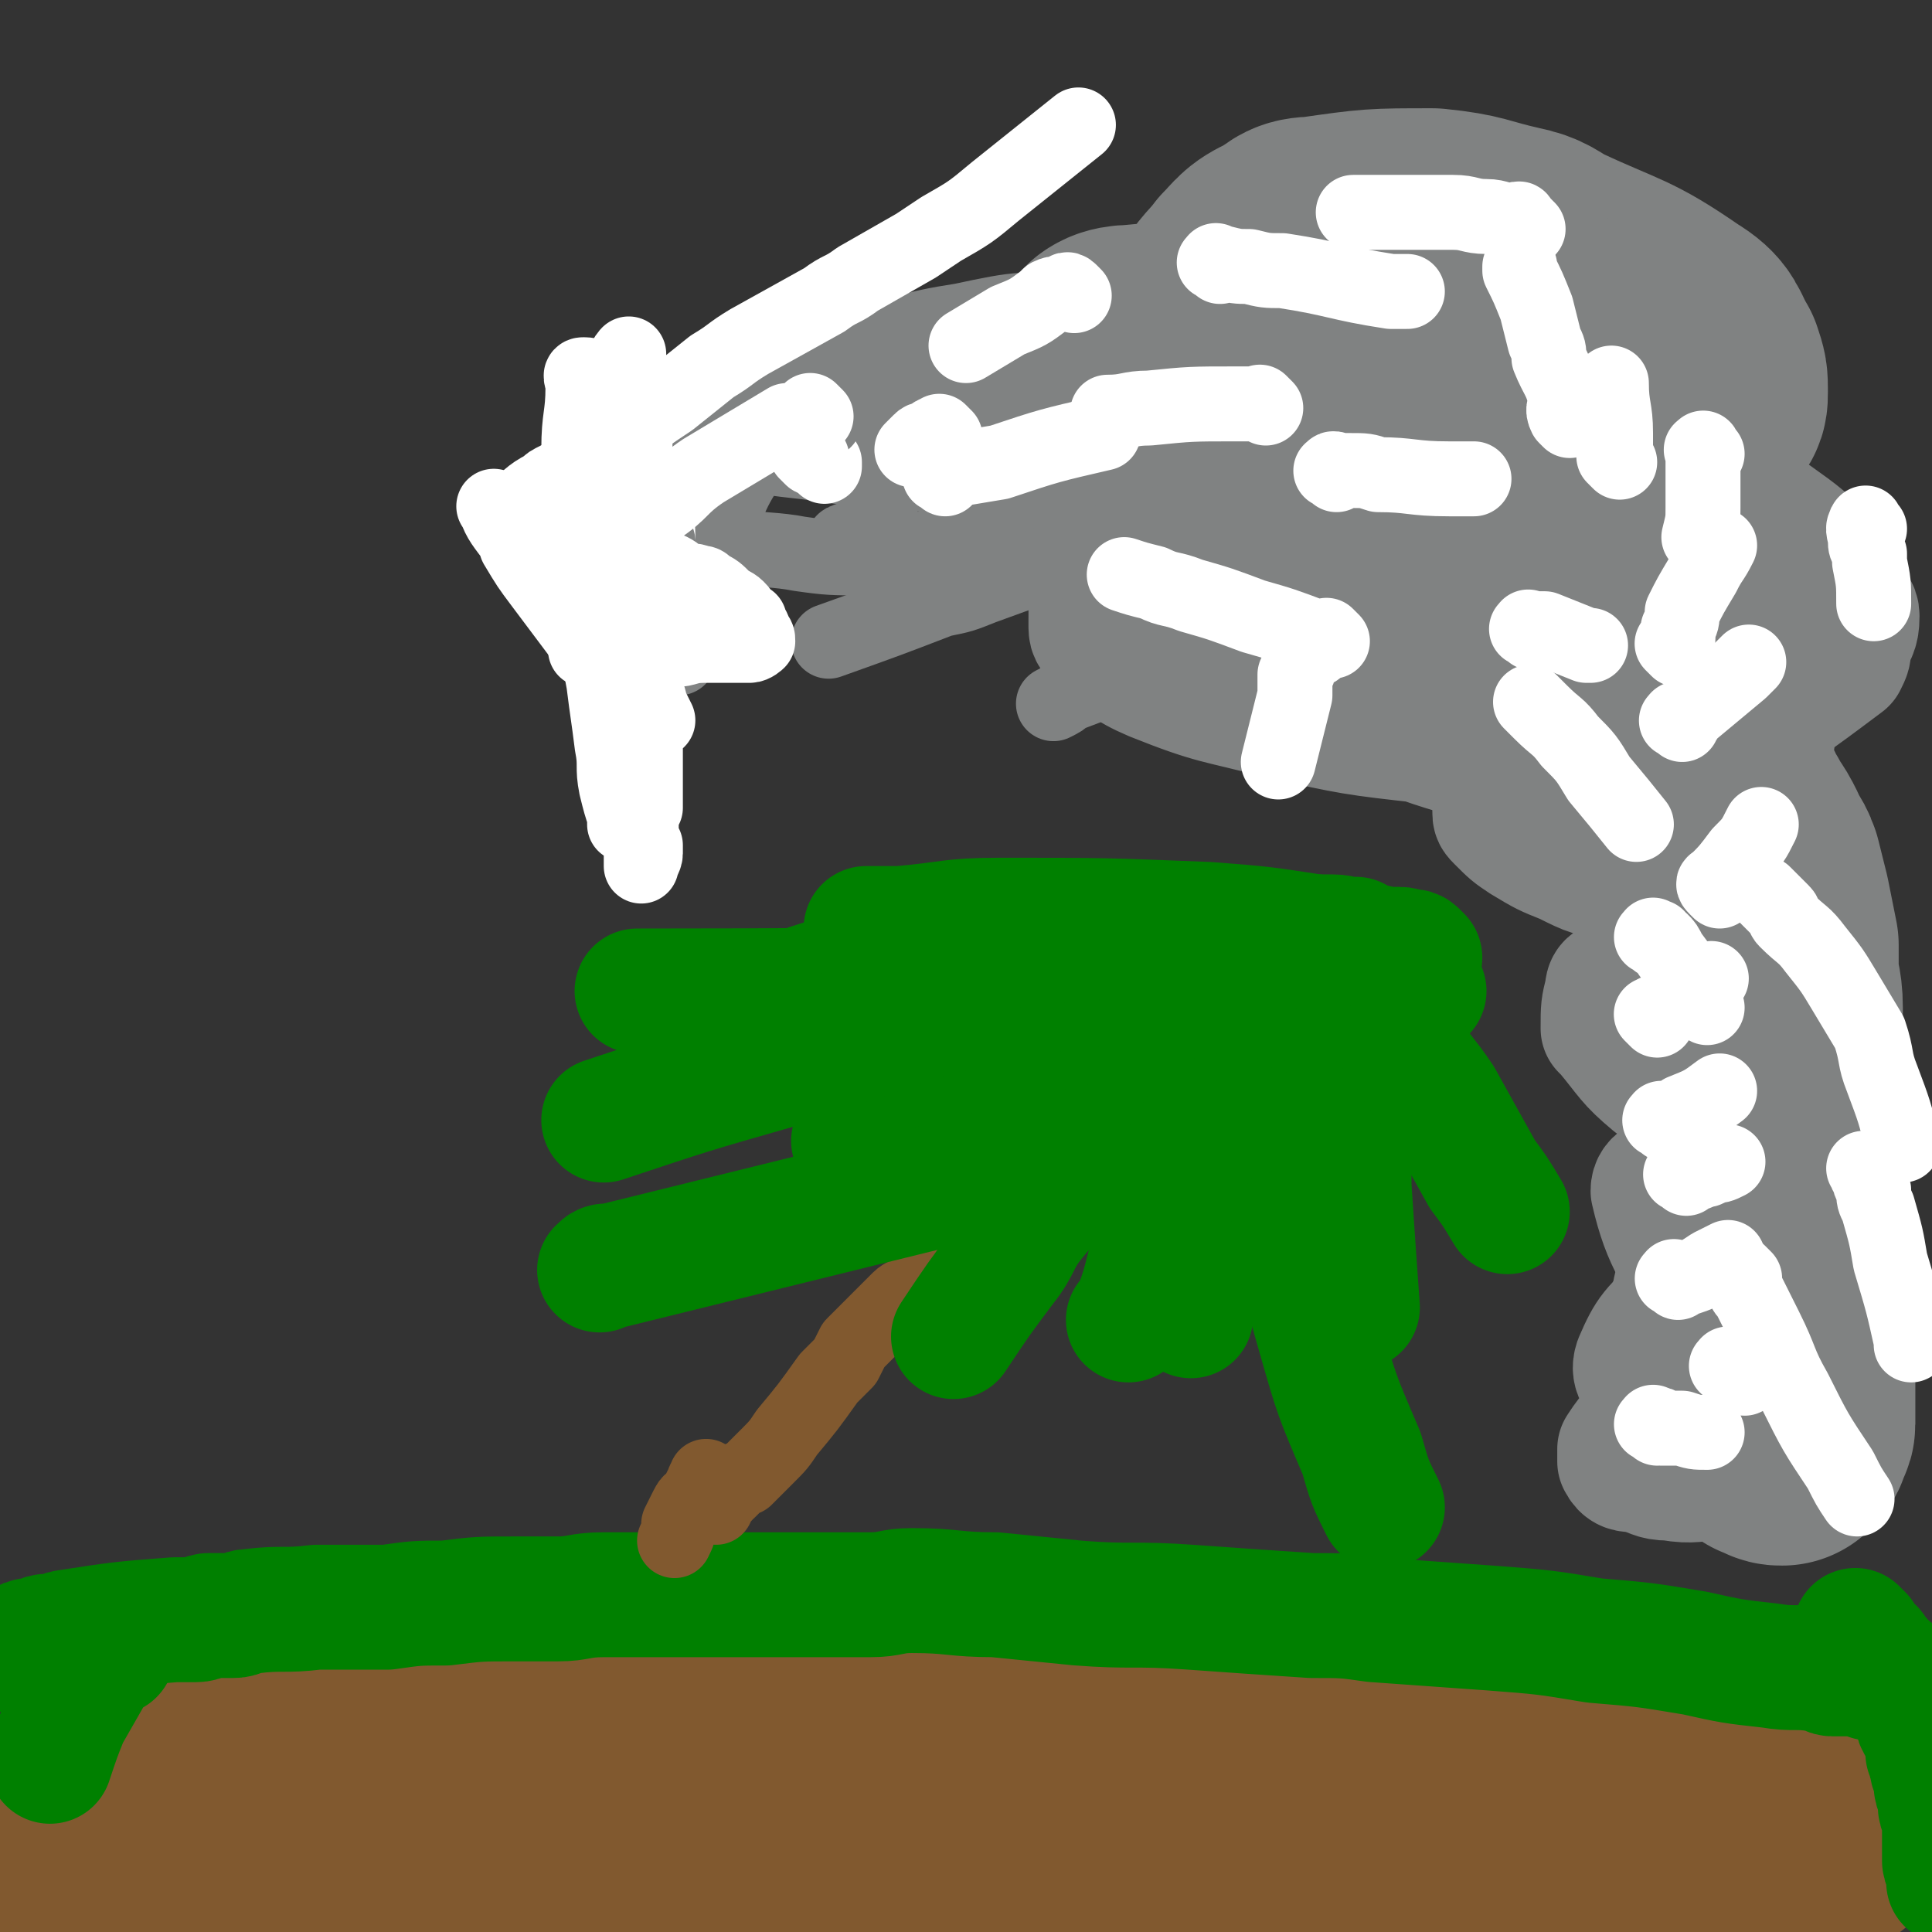 <svg viewBox='0 0 464 464' version='1.1' xmlns='http://www.w3.org/2000/svg' xmlns:xlink='http://www.w3.org/1999/xlink'><rect x="0" y="0" width="464" height="464" fill="#333333" stroke="none"/><g fill='none' stroke='#81592F' stroke-width='60' stroke-linecap='round' stroke-linejoin='round'><path d='M14,448c-1,-1 -1,-1 -1,-1 -1,-1 0,0 0,0 154,-14 154,-14 308,-29 9,0 25,-1 18,-1 -127,5 -145,2 -287,11 -10,1 -9,6 -18,10 -16,7 -17,6 -33,11 -1,1 -1,1 -1,1 -1,0 -1,0 -1,0 -1,0 0,0 0,0 1,0 1,1 1,1 '/><path d='M45,461c-1,-1 -2,-1 -1,-1 15,-2 16,-2 33,-3 5,0 5,0 11,0 36,-2 36,-3 72,-4 39,-2 39,-1 77,-3 35,-1 35,-1 69,-3 13,0 13,0 26,-2 11,-1 11,0 22,-2 9,-1 9,-2 17,-5 4,-1 4,-2 8,-3 6,-2 6,-2 12,-3 5,-1 5,-2 10,-3 2,-1 3,0 5,-1 2,-1 3,-1 4,-1 0,-1 0,-1 -1,-1 0,0 -1,0 -1,0 -1,0 -1,0 -3,0 -2,-1 -2,-1 -5,-1 -13,-2 -13,-3 -27,-4 -28,-2 -28,-3 -57,-4 -32,-1 -32,-3 -63,1 -50,7 -50,11 -99,22 -28,7 -28,7 -56,13 -15,4 -15,4 -31,8 -8,2 -8,2 -17,4 -3,1 -3,1 -5,2 -4,1 -4,1 -7,2 -1,0 -1,0 -1,0 0,0 0,0 0,0 1,0 1,0 2,0 5,0 5,0 11,0 6,0 6,0 13,0 25,1 25,1 51,1 37,1 37,0 75,1 33,0 33,1 67,1 20,0 20,0 41,0 14,0 14,0 28,-1 6,0 6,0 13,-1 11,-1 11,-1 21,-2 8,-1 8,-1 17,-3 6,-1 6,-1 12,-3 5,-1 5,-1 10,-3 3,-1 3,-1 7,-3 2,0 2,0 4,-1 1,-1 0,-1 1,-1 1,-1 1,-1 1,-1 0,-1 0,0 -1,0 -1,0 -1,0 -2,0 -1,0 -1,0 -3,-1 -7,-3 -7,-4 -15,-7 -18,-6 -18,-7 -37,-12 -28,-6 -29,-11 -58,-9 -88,7 -119,18 -176,28 -12,2 19,-1 38,-2 66,-5 66,-6 133,-9 23,-1 23,0 46,1 23,0 23,1 47,1 10,0 10,0 21,-1 10,0 10,-1 19,-1 3,0 3,0 6,0 3,0 3,-1 5,-1 1,0 1,0 2,0 1,0 1,0 2,0 0,0 1,0 1,-1 0,0 0,0 0,0 0,-1 0,-1 0,-1 0,-1 0,-1 0,-1 0,-1 0,-1 0,-1 0,-1 1,-1 1,-1 0,-1 0,-1 0,-1 0,0 0,0 0,0 0,0 0,0 0,0 0,0 0,0 0,0 -1,-1 0,0 0,0 '/></g>
<g fill='none' stroke='#008000' stroke-width='30' stroke-linecap='round' stroke-linejoin='round'><path d='M449,403c-1,-1 -1,-1 -1,-1 -1,-1 0,0 0,0 0,0 -1,0 -1,0 -1,0 -1,0 -1,0 -1,0 -1,0 -1,0 -1,0 -1,0 -1,0 -2,0 -2,0 -4,0 -1,0 -1,-1 -3,-1 -6,-1 -6,0 -12,-1 -9,-1 -9,-1 -18,-3 -12,-2 -12,-2 -24,-3 -12,-2 -12,-2 -25,-3 -14,-1 -14,-1 -28,-2 -7,-1 -7,-1 -15,-1 -15,-1 -15,-1 -29,-2 -14,-1 -14,0 -27,-1 -10,-1 -10,-1 -20,-2 -10,0 -10,-1 -20,-1 -5,0 -5,1 -10,1 -10,0 -10,0 -20,0 -8,0 -8,0 -15,0 -6,0 -6,0 -12,0 -8,0 -8,0 -17,0 -6,0 -6,1 -11,1 -5,0 -5,0 -10,0 -9,0 -9,0 -17,1 -7,0 -7,0 -14,1 -6,0 -6,0 -12,0 -3,0 -2,0 -5,0 -8,1 -8,0 -16,1 -2,0 -2,1 -4,1 -3,0 -3,0 -6,0 -1,0 -1,1 -3,1 -2,0 -2,0 -5,0 -13,1 -13,1 -26,3 -1,0 -1,1 -2,1 -1,0 -1,0 -2,0 0,0 0,0 -1,0 -1,0 -1,1 -2,1 0,0 0,0 0,0 -1,0 -1,0 -1,0 -1,0 -1,0 -1,0 -1,0 0,1 -1,1 0,0 0,0 0,0 0,0 0,1 0,1 -1,1 -1,1 -1,1 '/><path d='M27,397c-1,-1 -1,-1 -1,-1 -1,-1 -1,0 -1,0 -1,1 0,1 0,1 -1,1 -1,1 -1,1 -4,7 -4,7 -8,14 -2,5 -2,5 -4,11 '/><path d='M447,393c-1,-1 -1,-1 -1,-1 -1,-1 0,0 0,0 0,1 0,1 0,1 0,1 1,1 2,2 0,0 0,0 0,0 1,1 2,1 2,2 1,1 1,1 1,1 1,2 2,2 3,3 1,1 0,1 1,2 1,1 1,1 1,2 1,1 1,1 2,2 1,2 1,2 2,4 1,2 0,2 1,3 0,1 1,1 1,2 1,2 1,2 1,3 0,1 0,1 0,2 0,1 1,0 1,1 0,1 0,1 0,2 0,1 0,1 1,2 0,0 0,0 0,1 0,1 0,1 0,2 0,1 1,1 1,2 0,2 0,2 0,3 0,1 1,1 1,2 0,1 0,1 0,2 0,3 0,3 0,5 0,2 0,2 0,3 0,1 0,1 0,1 0,1 1,1 1,1 0,1 0,1 0,2 0,0 0,0 0,1 0,0 0,0 0,1 0,0 0,0 0,0 '/></g>
<g fill='none' stroke='#81592F' stroke-width='18' stroke-linecap='round' stroke-linejoin='round'><path d='M172,362c-1,-1 -1,-1 -1,-1 -1,-1 0,0 0,0 0,0 1,0 1,0 0,0 0,-1 0,-1 0,0 0,0 0,0 1,-1 1,0 2,-1 0,0 0,-1 1,-1 1,-1 1,-1 3,-3 0,0 0,0 1,0 1,-1 1,-1 2,-2 2,-2 2,-2 3,-3 3,-3 3,-3 5,-6 5,-6 5,-6 10,-13 2,-2 2,-2 4,-4 1,-2 1,-2 2,-4 2,-2 2,-2 4,-4 4,-4 4,-4 7,-7 1,-1 2,-1 3,-2 2,-2 2,-2 4,-4 2,-2 2,-2 5,-4 1,0 1,0 2,-1 2,-1 1,-1 3,-2 1,-1 1,-1 2,-2 1,-1 1,-1 2,-1 2,-1 2,-1 3,-2 6,-4 6,-4 11,-8 1,0 1,0 2,-1 1,-1 1,0 2,-1 1,-1 1,-1 3,-1 1,-1 1,-1 2,-2 2,0 2,0 4,-1 3,-1 3,-1 5,-2 1,0 1,-1 2,-1 2,-1 2,-1 4,-2 2,0 2,0 3,-1 1,0 1,0 2,0 3,-1 3,-1 5,-3 1,0 1,0 2,-1 0,0 0,0 1,0 3,-3 3,-3 6,-5 1,0 1,-1 2,-1 2,0 2,0 4,0 1,0 1,0 2,0 0,0 0,0 0,0 0,0 0,0 0,0 1,0 1,0 1,0 1,0 1,1 1,1 0,0 0,0 0,0 '/><path d='M171,356c-1,-1 -1,-1 -1,-1 -1,-1 0,0 0,0 0,1 -1,0 -1,1 -1,2 -1,2 -2,4 -1,1 -1,0 -2,2 -1,2 -1,2 -2,4 0,2 0,2 -1,4 '/></g>
<g fill='none' stroke='#008000' stroke-width='30' stroke-linecap='round' stroke-linejoin='round'><path d='M296,249c-1,-1 -1,-1 -1,-1 -1,-1 0,0 0,0 0,0 -1,0 -2,0 -1,1 -1,1 -3,1 -6,3 -6,3 -12,5 -14,4 -14,3 -28,7 -22,6 -22,7 -45,13 '/><path d='M303,272c-1,-1 -1,-1 -1,-1 -1,-1 -1,0 -1,0 -1,2 -1,2 -2,4 -1,2 -1,2 -2,5 -3,8 -4,8 -6,15 -2,9 -2,9 -4,17 -1,2 -1,2 -1,4 '/><path d='M309,248c-1,-1 -2,-1 -1,-1 0,-1 1,-1 2,-1 1,0 1,0 3,0 4,-1 4,-1 9,-3 8,-2 8,-2 16,-4 2,-1 2,-1 4,-1 '/><path d='M304,239c-1,-1 -1,-1 -1,-1 -75,-1 -75,0 -150,0 '/><path d='M310,247c-1,-1 -1,-2 -1,-1 -1,0 0,0 0,1 0,0 0,0 0,1 0,1 0,1 0,2 0,4 -1,4 -1,9 0,5 0,5 0,9 1,12 1,13 3,25 2,14 2,14 6,28 4,14 4,14 10,28 2,7 2,7 5,13 '/><path d='M257,282c-1,-1 -1,-2 -1,-1 -1,0 0,1 0,1 -3,6 -4,6 -8,11 -4,5 -3,6 -7,11 -6,8 -6,8 -12,17 '/><path d='M297,269c-1,-1 -1,-1 -1,-1 -1,-1 0,0 0,0 -1,0 -1,0 -3,0 -73,18 -73,18 -146,36 -2,0 -2,0 -3,1 '/><path d='M288,275c-1,-1 -1,-1 -1,-1 -1,-1 0,0 0,0 -1,1 -1,1 -2,3 -1,1 0,2 -1,3 -3,9 -3,9 -6,18 -3,8 -2,8 -5,16 -1,2 -1,2 -2,3 '/><path d='M321,233c-1,-1 -1,-1 -1,-1 -1,-1 -1,0 -1,0 -1,0 -1,0 -1,0 -4,0 -4,0 -7,0 -11,1 -11,1 -23,2 -7,1 -8,0 -15,1 -22,3 -22,2 -43,7 -22,6 -21,7 -43,14 -21,6 -21,6 -42,13 '/><path d='M324,239c-1,-1 -1,-1 -1,-1 -1,-1 0,0 0,0 0,0 0,0 0,0 0,1 0,1 0,2 0,3 0,3 0,7 0,7 1,7 1,14 0,12 0,12 0,24 1,15 1,15 2,29 '/><path d='M327,227c-1,-1 -1,-1 -1,-1 -1,-1 0,0 0,0 -3,0 -3,-1 -6,-1 -6,0 -6,0 -11,0 -8,0 -8,-1 -15,-1 -20,1 -20,0 -40,2 -21,2 -21,1 -42,6 -25,6 -24,8 -48,17 '/><path d='M323,231c-1,-1 -1,-2 -1,-1 -1,0 0,0 0,1 0,0 0,0 1,1 0,1 0,1 1,2 3,3 3,3 6,6 3,6 3,6 7,11 4,7 5,7 9,13 5,9 5,9 10,18 3,4 3,4 6,9 '/><path d='M341,230c-1,-1 -1,-1 -1,-1 -1,-1 -1,0 -1,0 -1,0 -1,-1 -3,-1 -1,0 -1,0 -3,0 -9,-2 -9,-2 -17,-3 -13,-2 -13,-2 -26,-3 -25,-1 -25,-1 -50,-1 -12,0 -12,1 -24,2 -4,0 -4,0 -8,0 '/></g>
<g fill='none' stroke='#808282' stroke-width='30' stroke-linecap='round' stroke-linejoin='round'><path d='M423,330c-1,-1 -1,-1 -1,-1 -1,-1 0,0 0,0 0,0 -1,0 -1,0 -1,0 -1,0 -3,0 -6,3 -6,3 -12,6 -4,2 -4,2 -8,4 -3,2 -3,2 -5,4 -2,2 -2,2 -4,5 0,1 0,2 0,3 1,2 2,2 4,2 4,1 4,2 8,2 6,1 6,0 12,0 3,0 3,0 7,0 2,-1 2,-1 4,-2 3,-1 3,-1 6,-2 2,-2 3,-1 4,-3 3,-4 4,-4 6,-9 1,-3 1,-3 1,-7 0,-4 1,-4 0,-9 -1,-4 -1,-5 -4,-8 -1,-2 -1,-2 -3,-3 -4,-2 -4,-3 -8,-4 -5,-1 -6,-1 -11,0 -6,1 -7,1 -11,5 -7,6 -8,7 -11,14 -1,3 1,4 3,7 1,2 2,2 3,3 4,1 4,1 8,3 1,0 1,0 3,1 3,0 3,0 6,0 3,0 4,0 6,-2 2,-1 1,-2 2,-5 2,-5 3,-5 4,-10 1,-5 1,-5 1,-11 0,-2 0,-2 0,-5 0,-5 0,-5 -1,-10 -1,-5 -1,-5 -3,-10 -1,-4 -1,-5 -4,-7 -3,-2 -4,-1 -8,-1 -4,0 -5,-1 -9,1 -4,2 -7,2 -7,5 3,13 6,15 13,28 0,1 1,0 1,0 3,-2 3,-2 6,-5 1,-1 1,-1 2,-3 2,-6 2,-6 3,-12 2,-7 2,-7 2,-14 0,-7 1,-7 0,-14 -1,-7 -1,-8 -4,-15 -1,-3 -1,-3 -4,-5 -7,-5 -7,-5 -15,-9 -2,-1 -2,0 -5,-1 -4,0 -4,0 -8,0 -1,0 -2,0 -2,2 -1,4 -1,4 -1,9 0,0 0,0 1,1 5,6 5,7 11,12 4,3 5,2 9,5 2,0 2,0 4,1 3,0 3,1 6,0 2,0 2,-1 3,-3 2,-3 2,-4 3,-7 2,-6 2,-6 3,-12 1,-7 1,-7 0,-14 -1,-8 0,-10 -5,-17 -7,-9 -9,-8 -18,-16 -3,-3 -3,-3 -8,-5 -7,-3 -7,-3 -15,-6 -6,-2 -6,-2 -12,-2 -4,0 -5,1 -7,3 -2,3 -1,4 -1,8 0,1 0,1 1,2 3,3 3,3 6,5 5,3 5,3 10,5 6,3 6,3 13,4 2,1 2,1 5,1 5,1 5,2 10,2 3,0 3,-1 6,-2 2,-1 3,-2 4,-4 2,-3 2,-4 2,-8 1,-3 1,-3 0,-6 0,-2 0,-2 -1,-4 -5,-12 -5,-12 -12,-23 -1,-1 -1,-1 -2,-1 -18,-5 -18,-6 -36,-9 -6,-1 -6,0 -12,1 -7,1 -7,0 -14,2 -5,2 -6,2 -9,6 -2,2 -1,3 -1,6 1,1 1,1 2,2 13,5 13,5 27,9 7,2 8,2 16,3 11,1 11,0 22,0 8,0 14,6 16,-1 6,-24 3,-33 -1,-61 0,-5 -4,-3 -9,-6 -10,-5 -9,-7 -20,-9 -22,-6 -23,-5 -45,-7 -10,-1 -10,0 -20,2 -14,2 -15,1 -28,6 -10,3 -10,4 -18,11 -4,3 -4,3 -5,7 -4,10 -4,11 -4,22 0,2 0,2 2,4 6,5 6,6 13,9 15,6 15,5 30,9 18,4 18,4 36,6 15,2 15,3 30,3 15,0 15,0 29,-1 5,-1 5,-1 10,-2 3,-1 3,-1 7,-3 4,-2 4,-2 9,-5 7,-5 7,-5 15,-11 0,0 0,0 0,0 1,-2 1,-2 1,-4 1,-3 2,-3 2,-7 0,-2 -1,-2 -2,-3 -2,-5 -2,-6 -5,-10 -6,-6 -6,-6 -13,-11 -7,-5 -8,-5 -16,-8 -10,-4 -10,-4 -20,-6 -10,-3 -10,-2 -20,-3 -9,-1 -9,-1 -18,0 -9,1 -9,1 -17,4 -4,1 -4,1 -8,2 -5,3 -6,2 -10,6 -4,3 -4,4 -5,9 -1,3 -2,5 1,7 9,5 11,5 22,8 6,2 6,1 12,2 10,1 10,2 19,3 11,1 12,0 23,0 5,0 6,1 11,-1 6,-4 15,-6 12,-10 -12,-14 -21,-16 -44,-26 -8,-3 -9,-1 -18,-1 -9,0 -9,0 -19,1 -8,1 -8,1 -16,3 -6,2 -7,2 -11,7 -4,5 -3,6 -4,13 0,2 1,2 2,5 2,1 2,1 4,3 7,4 6,5 14,8 8,3 8,3 17,5 8,2 8,2 16,3 7,1 7,0 13,0 5,0 5,1 9,-1 3,-1 3,-1 4,-3 1,-2 1,-2 2,-4 0,-2 0,-2 0,-4 -1,-2 -1,-2 -2,-3 -5,-5 -5,-5 -10,-8 -8,-5 -8,-5 -17,-8 -11,-4 -11,-4 -23,-5 -13,-1 -13,-1 -27,0 -5,0 -6,0 -11,1 -9,3 -9,3 -17,8 -5,3 -6,4 -9,9 -2,3 -2,4 -2,7 0,2 0,2 1,2 4,2 5,2 9,3 12,3 12,4 25,5 13,1 13,0 27,0 11,0 11,0 23,-1 5,0 5,0 10,-1 7,-2 8,-2 15,-5 6,-4 6,-4 11,-9 4,-3 5,-3 7,-7 2,-4 3,-4 3,-8 0,-2 0,-3 -2,-5 -3,-4 -4,-4 -8,-7 -9,-7 -9,-7 -18,-14 -4,-3 -4,-3 -9,-6 -4,-2 -4,-3 -9,-4 -10,-3 -10,-4 -21,-4 -12,0 -12,1 -24,4 -10,2 -10,1 -19,5 -8,4 -8,5 -14,10 -2,1 -3,1 -4,3 -2,5 -2,5 -3,9 0,4 0,5 2,9 3,5 4,5 8,9 4,3 4,3 9,5 12,4 12,4 25,7 12,2 12,2 25,3 11,1 11,1 22,1 9,0 9,0 18,-2 8,-1 8,-2 15,-6 5,-2 5,-2 10,-6 5,-3 10,-2 10,-7 1,-9 -1,-12 -8,-21 -4,-6 -6,-6 -13,-8 -19,-7 -19,-7 -39,-11 -7,-1 -7,0 -15,1 -10,1 -10,1 -21,2 -5,1 -5,1 -9,2 -12,4 -13,3 -23,9 -5,3 -5,4 -8,9 -1,1 0,2 0,3 1,4 0,4 2,7 6,7 6,7 13,12 4,3 5,2 9,4 11,3 11,3 21,5 10,2 10,2 19,2 12,-2 12,-3 22,-6 5,-1 5,-1 9,-3 5,-3 5,-4 10,-7 1,-1 1,-1 1,-1 '/></g>
<g fill='none' stroke='#808282' stroke-width='60' stroke-linecap='round' stroke-linejoin='round'><path d='M416,332c-1,-1 -1,-1 -1,-1 -1,-1 0,0 0,0 0,1 0,1 0,1 0,0 0,0 0,0 0,2 0,2 0,4 0,1 1,1 2,2 0,0 0,0 1,1 1,1 1,1 3,3 1,1 1,1 3,2 1,0 1,1 1,1 1,0 1,0 1,0 1,1 1,1 2,1 1,-1 1,-1 1,-2 0,-1 1,-1 1,-2 0,-2 0,-2 0,-5 0,-3 0,-3 0,-6 0,-2 0,-2 -1,-5 -1,-2 0,-2 -1,-4 -1,-2 -1,-2 -2,-4 -1,-2 -1,-1 -3,-3 -1,-1 -1,-1 -2,-2 -1,0 -1,0 -3,0 0,0 -1,0 -1,0 0,1 0,1 0,2 0,1 -1,1 -1,2 0,0 1,0 1,1 1,1 0,1 1,2 0,1 0,1 1,2 0,0 0,0 1,0 1,1 0,1 1,1 1,1 1,1 2,1 0,0 0,0 0,0 1,0 1,0 1,0 1,-1 0,-1 1,-2 0,0 1,0 1,-1 0,-1 0,-1 0,-2 1,-4 1,-3 2,-7 0,-2 0,-2 0,-3 0,-4 1,-4 1,-8 0,-3 0,-3 0,-7 0,-4 0,-4 0,-7 0,-2 -1,-2 -1,-4 0,-3 0,-3 0,-6 0,-1 0,-1 -1,-3 0,-4 0,-4 -1,-8 -1,-5 -1,-5 -3,-11 0,0 0,0 0,0 0,1 0,1 0,1 -1,1 -1,1 -1,2 0,2 0,2 0,4 0,2 -1,1 -1,3 -1,1 0,2 0,4 0,1 0,0 1,1 0,1 0,1 0,2 0,1 0,1 0,3 0,1 1,1 1,2 0,0 0,0 0,1 0,0 0,-1 0,-1 0,0 0,0 1,-1 0,0 0,0 0,-1 0,-2 0,-2 0,-3 1,-2 1,-2 1,-4 1,-3 1,-3 1,-5 1,-5 1,-5 1,-9 0,-3 0,-3 0,-5 0,-4 0,-4 0,-7 0,-5 -1,-5 -1,-10 0,-2 0,-2 0,-5 -1,-5 -1,-5 -2,-10 -1,-4 -1,-4 -2,-8 -1,-3 -2,-3 -3,-6 -1,-2 -1,-2 -3,-5 -1,-2 -1,-2 -2,-3 0,-1 0,-1 -1,-2 -1,-2 -1,-2 -2,-3 0,-1 0,-1 -1,-2 -1,0 -1,0 -2,0 0,0 0,0 0,0 0,0 0,0 0,-1 0,0 0,0 0,0 0,-1 0,-1 0,-1 0,-1 0,-1 0,-1 1,-6 3,-6 3,-12 -1,-7 -2,-7 -4,-14 -1,-3 -2,-3 -4,-6 -4,-6 -4,-6 -8,-11 -2,-2 -2,-2 -4,-4 -4,-4 -4,-4 -8,-8 -4,-4 -4,-3 -8,-7 -3,-2 -3,-3 -6,-5 -3,-2 -3,-2 -7,-3 -4,-1 -4,-1 -8,-2 -2,-1 -2,-1 -5,-1 -3,0 -3,0 -7,0 -3,0 -4,0 -7,0 -1,0 0,0 -1,1 -1,0 -2,1 -1,1 3,1 4,1 9,1 2,0 2,0 4,0 6,0 6,0 12,-1 5,-1 5,0 11,-1 7,-2 6,-2 13,-4 3,0 3,0 5,-1 6,-2 6,-2 11,-4 1,0 1,-1 2,-1 3,-2 3,-2 5,-3 2,-1 2,-1 3,-3 1,-1 1,-1 1,-3 0,-3 0,-3 -1,-6 -3,-5 -2,-6 -7,-9 -13,-9 -14,-8 -29,-15 -4,-2 -4,-3 -9,-4 -9,-2 -9,-3 -19,-4 -14,0 -14,0 -28,2 -4,0 -4,1 -7,3 -5,2 -5,3 -8,6 -3,4 -4,4 -6,8 -1,3 -1,3 -1,7 0,3 -1,4 1,6 4,5 5,4 11,7 7,4 7,4 14,6 14,5 14,4 28,8 7,1 7,1 14,2 6,0 6,0 12,0 5,0 5,1 9,-1 6,-1 6,-2 11,-5 2,-2 3,-2 3,-4 1,-2 0,-3 -1,-5 -2,-4 -2,-4 -5,-7 -4,-4 -4,-6 -10,-7 -54,-2 -56,-3 -109,2 -7,0 -5,4 -10,9 '/></g>
<g fill='none' stroke='#808282' stroke-width='18' stroke-linecap='round' stroke-linejoin='round'><path d='M312,96c-1,-1 -1,-1 -1,-1 -1,-1 -1,-1 -1,-1 0,0 0,-1 -1,-1 -3,-1 -3,-1 -6,-2 -5,-3 -5,-3 -11,-5 -3,-2 -3,-2 -6,-2 -6,-2 -6,-2 -11,-2 -8,0 -8,0 -16,2 -3,0 -3,1 -7,2 -6,2 -6,1 -11,4 -3,1 -3,1 -5,4 -1,1 -1,1 -1,2 0,1 -1,2 0,2 5,3 5,4 11,5 9,3 9,3 19,4 3,0 3,0 7,0 7,0 7,1 14,1 9,1 9,1 18,1 2,0 2,-1 5,-1 5,-1 5,0 10,-1 0,0 1,0 0,0 -11,-13 -11,-15 -25,-26 -3,-2 -4,-1 -8,-1 -13,-3 -13,-5 -26,-5 -14,-1 -15,-1 -29,2 -13,2 -13,3 -27,7 -8,3 -9,2 -17,6 -3,1 -3,1 -6,3 -4,3 -5,3 -8,7 -2,2 -2,3 -1,5 1,2 2,2 4,3 9,2 9,2 18,3 20,3 20,2 41,4 9,1 9,1 19,1 7,0 7,-1 14,-1 10,0 10,1 20,0 7,0 7,-1 14,-2 5,-1 5,-1 10,-3 2,-1 2,-1 3,-2 2,-1 3,-1 4,-3 1,-2 1,-2 1,-3 0,-2 -1,-2 -2,-3 -2,-2 -1,-2 -3,-3 -7,-4 -7,-4 -13,-6 -9,-3 -9,-3 -18,-3 -10,0 -10,0 -19,2 -12,2 -12,2 -23,5 -4,1 -4,1 -9,3 -4,2 -5,2 -9,5 -2,2 -2,3 -3,5 0,1 1,1 1,2 2,0 2,0 4,1 5,1 5,1 11,1 8,1 9,4 16,1 18,-9 26,-13 34,-24 3,-4 -6,-4 -13,-6 -11,-2 -11,-3 -21,-3 -12,0 -13,1 -25,3 -12,3 -14,0 -24,8 -18,14 -27,21 -31,37 -2,6 9,4 19,6 7,1 8,1 16,1 5,0 5,-1 11,-2 15,-1 15,-1 31,-3 4,-1 4,-1 8,-2 6,-2 6,-2 13,-4 5,-1 5,-1 10,-3 3,-2 3,-2 5,-4 2,-2 3,-2 4,-4 0,-1 0,-1 0,-2 0,-2 0,-2 -1,-3 -2,-2 -2,-2 -6,-3 -7,-3 -7,-3 -14,-5 -5,-1 -5,-2 -9,-2 -9,-1 -9,-1 -19,-1 -10,0 -10,-1 -20,0 -9,0 -9,0 -18,2 -7,1 -7,1 -15,3 -7,2 -7,1 -13,4 -6,3 -6,3 -11,7 -4,3 -4,4 -8,8 -3,4 -3,3 -6,8 -2,4 -1,4 -3,9 '/><path d='M324,122c-1,-1 -1,-1 -1,-1 -1,-1 -1,0 -2,0 -2,0 -2,0 -4,0 -11,1 -11,0 -21,1 -8,1 -8,1 -15,3 -12,4 -12,4 -23,8 -11,4 -11,4 -22,8 -5,2 -5,2 -10,3 -13,5 -13,5 -27,10 '/><path d='M302,150c-1,-1 -1,-1 -1,-1 -1,-1 0,0 -1,0 -1,0 -1,0 -2,0 -4,2 -4,1 -9,3 -9,4 -9,4 -18,8 -7,4 -7,4 -15,7 -1,1 -1,1 -3,2 '/></g>
<g fill='none' stroke='#FFFFFF' stroke-width='18' stroke-linecap='round' stroke-linejoin='round'><path d='M227,115c-1,-1 -2,-1 -1,-1 0,-1 0,0 1,0 1,0 1,-1 1,-1 6,-1 6,-1 12,-2 12,-4 12,-4 25,-7 '/><path d='M293,64c-1,-1 -2,-1 -1,-1 0,-1 0,0 1,0 4,1 4,1 7,1 4,1 4,1 8,1 13,2 13,3 26,5 2,0 2,0 4,0 '/><path d='M321,114c-1,-1 -2,-1 -1,-1 0,-1 1,0 2,0 1,0 1,0 2,0 4,0 4,0 7,1 8,0 8,1 17,1 3,0 3,0 6,0 '/><path d='M368,152c-1,-1 -2,-1 -1,-1 0,-1 0,0 1,0 1,0 1,0 3,0 5,2 5,2 10,4 0,0 0,0 1,0 '/><path d='M369,170c-1,-1 -1,-1 -1,-1 -1,-1 0,0 0,0 1,1 1,1 1,1 1,1 1,1 1,1 4,4 4,3 7,7 4,4 4,4 7,9 5,6 5,6 9,11 '/><path d='M398,226c-1,-1 -2,-1 -1,-1 0,-1 0,0 1,0 0,0 0,1 0,1 0,0 0,0 1,0 1,1 1,1 2,3 3,4 3,4 5,8 2,3 2,3 4,5 '/><path d='M407,277c-1,-1 -1,-1 -1,-1 -1,-1 0,0 0,0 0,0 0,1 0,1 0,1 1,0 1,1 0,0 0,0 1,1 0,0 0,0 1,1 '/><path d='M416,329c-1,-1 -2,-1 -1,-1 0,-1 0,0 1,0 0,0 0,0 0,1 1,0 1,0 1,1 1,1 1,1 2,1 '/><path d='M398,343c-1,-1 -2,-1 -1,-1 0,-1 0,0 1,0 1,0 1,1 1,1 2,0 2,0 5,0 3,1 3,1 6,1 '/><path d='M403,308c-1,-1 -2,-1 -1,-1 0,-1 0,0 1,0 1,0 1,0 2,0 3,-1 3,-1 6,-3 2,-1 2,-1 4,-2 '/><path d='M405,283c-1,-1 -2,-1 -1,-1 0,-1 0,0 1,0 2,0 2,0 4,-1 1,0 1,0 2,-1 2,0 2,0 4,-1 '/><path d='M400,270c-1,-1 -2,-1 -1,-1 0,-1 0,0 1,0 0,0 0,0 1,0 2,-1 2,-1 3,-2 5,-2 5,-2 9,-5 '/><path d='M398,245c-1,-1 -1,-1 -1,-1 -1,-1 0,0 0,0 0,0 0,-1 1,-1 0,0 0,0 1,0 0,0 0,0 0,0 1,-1 1,-1 2,-2 1,-1 2,-1 3,-1 3,-3 3,-3 7,-5 '/><path d='M413,214c-1,-1 -1,-1 -1,-1 -1,-1 0,-1 0,-1 0,0 0,0 0,0 3,-3 3,-3 6,-7 3,-3 3,-3 5,-7 '/><path d='M404,174c-1,-1 -2,-1 -1,-1 0,-1 0,0 1,0 1,0 1,-1 1,-1 1,-1 1,-1 1,-1 6,-5 6,-5 12,-10 1,-1 1,-1 2,-2 '/><path d='M403,156c-1,-1 -1,-1 -1,-1 -1,-1 0,0 0,0 0,0 0,0 0,0 1,-1 1,-1 1,-2 0,-1 0,-1 0,-2 1,-2 1,-2 1,-4 2,-4 2,-4 5,-9 2,-4 2,-3 4,-7 '/><path d='M389,111c-1,-1 -1,-1 -1,-1 -1,-1 0,0 0,0 0,-1 0,-1 0,-3 0,-1 0,-1 0,-3 0,-6 -1,-6 -1,-12 '/><path d='M377,101c-1,-1 -1,-1 -1,-1 -1,-2 0,-2 0,-4 -1,-5 -2,-5 -4,-10 0,-2 0,-2 -1,-4 -1,-4 -1,-4 -2,-8 -2,-5 -2,-5 -4,-9 0,-1 0,-1 0,-1 '/><path d='M320,154c-1,-1 -1,-1 -1,-1 -1,-1 0,0 0,0 0,0 -1,0 -1,0 -1,0 -1,0 -2,0 -8,-3 -8,-3 -15,-5 -8,-3 -8,-3 -15,-5 -5,-2 -5,-1 -9,-3 -4,-1 -4,-1 -7,-2 '/><path d='M367,55c-1,-1 -1,-1 -1,-1 -1,-1 -1,0 -1,0 0,0 0,-1 0,-1 0,-1 -1,0 -1,0 -4,0 -4,-1 -7,-1 -4,0 -4,-1 -8,-1 -12,0 -12,0 -24,0 '/><path d='M304,98c-1,-1 -1,-1 -1,-1 -1,-1 0,0 0,0 -1,0 -2,0 -3,0 -2,0 -2,0 -3,0 -11,0 -11,0 -21,1 -5,0 -5,1 -10,1 '/><path d='M258,71c-1,-1 -1,-1 -1,-1 -1,-1 -1,0 -1,0 -2,1 -2,0 -4,1 0,0 0,0 -1,1 -4,3 -4,3 -9,5 -5,3 -5,3 -10,6 '/><path d='M227,105c-1,-1 -1,-1 -1,-1 -1,-1 0,0 0,0 0,0 -1,0 -1,0 -1,0 -1,1 -2,1 -1,1 -1,0 -2,1 -1,1 -1,1 -2,2 '/><path d='M196,107c-1,-1 -1,-1 -1,-1 -1,-1 0,0 0,0 0,0 0,1 0,1 0,1 0,1 1,1 1,2 1,2 2,3 0,1 0,1 0,1 '/><path d='M163,100c-1,-1 -1,-1 -1,-1 -1,-1 0,0 0,0 0,1 -1,0 -1,1 0,0 0,1 0,1 0,2 0,2 0,3 0,1 0,1 0,1 '/><path d='M157,112c-1,-1 -1,-1 -1,-1 -1,-1 0,0 0,0 0,0 0,1 0,1 0,1 0,1 0,2 0,4 1,4 1,7 1,5 1,5 1,10 '/><path d='M410,109c-1,-1 -1,-2 -1,-1 -1,0 0,0 0,1 0,0 0,0 0,0 0,4 0,4 0,7 0,3 0,3 0,6 0,3 0,3 -1,7 '/><path d='M449,127c-1,-1 -1,-2 -1,-1 -1,1 0,2 0,4 0,1 0,1 1,3 0,1 0,1 0,2 1,5 1,5 1,10 '/><path d='M316,156c-1,-1 -1,-1 -1,-1 -1,-1 0,0 -1,0 0,0 0,0 0,1 -1,1 -1,1 -2,3 0,2 0,2 -1,3 0,3 0,3 0,5 -2,8 -2,8 -4,16 '/><path d='M425,216c-1,-1 -1,-1 -1,-1 -1,-1 0,0 0,0 0,0 0,0 0,0 1,1 1,1 3,3 0,0 0,0 1,1 1,1 0,1 1,2 4,4 4,3 7,7 4,5 4,5 7,10 3,5 3,5 6,10 2,6 1,6 3,11 3,8 3,8 5,16 '/><path d='M449,282c-1,-1 -2,-2 -1,-1 0,0 0,1 1,2 0,1 0,1 1,3 0,2 0,2 1,4 2,7 2,7 3,13 3,10 3,10 5,19 0,1 0,1 0,1 '/><path d='M419,307c-1,-1 -2,-2 -1,-1 0,0 0,1 1,3 0,1 0,1 1,2 2,4 2,4 4,8 4,8 3,8 7,15 5,10 5,10 11,19 2,4 2,4 4,7 '/></g>
<g fill='none' stroke='#808282' stroke-width='18' stroke-linecap='round' stroke-linejoin='round'><path d='M155,102c-1,-1 -2,-2 -1,-1 0,4 0,5 1,11 1,6 1,6 2,12 0,3 0,3 1,6 1,8 1,8 2,15 2,6 2,6 3,13 '/><path d='M204,131c-1,-1 -2,-1 -1,-1 1,-1 2,0 3,-1 3,0 3,0 5,-1 1,0 1,0 2,0 '/><path d='M173,104c-1,-1 -2,-1 -1,-1 0,-1 1,0 2,0 2,0 2,0 4,0 3,0 3,0 7,-1 6,0 6,0 13,-1 '/></g>
<g fill='none' stroke='#FFFFFF' stroke-width='18' stroke-linecap='round' stroke-linejoin='round'><path d='M142,157c-1,-1 -2,-1 -1,-1 0,-1 0,0 1,0 0,0 0,0 1,0 1,0 1,0 2,0 2,0 2,0 4,0 3,0 3,0 6,0 3,0 3,0 7,0 3,0 3,-1 7,-1 1,0 1,0 2,0 1,0 1,0 3,0 0,0 0,0 1,0 0,0 0,0 0,0 0,0 0,-1 0,-1 -1,0 -1,0 -2,0 -1,0 -1,0 -2,0 -3,0 -3,-1 -6,-1 -5,0 -5,0 -10,0 -2,0 -2,-1 -5,-1 -2,0 -3,0 -5,0 0,0 0,1 0,1 0,0 0,0 0,0 1,0 1,0 2,0 1,0 1,0 2,0 3,0 3,1 6,1 3,0 3,0 7,0 3,0 3,1 6,1 2,0 2,0 4,0 2,0 2,0 4,0 2,0 2,0 4,0 1,0 2,-1 2,-1 0,-1 0,-1 -1,-2 0,-1 0,-1 -1,-2 0,0 0,0 0,-1 -2,-1 -1,-1 -3,-3 -1,-1 -2,-1 -3,-2 -2,-2 -2,-2 -4,-3 -1,-1 -1,-1 -2,-1 -2,-1 -2,0 -4,-1 -2,-1 -1,-1 -3,-2 -2,0 -2,0 -4,-1 -1,0 -1,0 -2,-1 -1,0 -1,0 -2,-1 0,0 0,0 0,0 -1,-1 -1,-1 -2,-1 -1,0 -1,0 -1,0 -3,-1 -3,-1 -5,-2 0,0 0,-1 -1,-1 -2,0 -2,0 -3,-1 -2,0 -2,0 -4,-1 -1,0 -1,0 -2,0 -2,-1 -2,-1 -4,-2 0,0 0,0 0,0 -1,0 -1,0 -2,0 -1,0 -1,-1 -2,-1 -1,0 -1,0 -2,0 0,0 0,0 0,0 -1,-1 -1,-1 -2,-1 0,0 0,0 0,0 0,-1 0,-1 0,-1 0,0 0,0 0,0 0,0 0,-1 1,-1 3,-2 3,-3 7,-5 1,-1 1,-1 3,-2 4,-2 4,-2 7,-4 5,-3 5,-4 9,-7 5,-4 5,-4 11,-8 5,-4 5,-4 10,-8 5,-3 4,-3 9,-6 9,-5 9,-5 18,-10 4,-3 4,-2 8,-5 7,-4 7,-4 14,-8 3,-2 3,-2 6,-4 7,-4 7,-4 13,-9 10,-8 10,-8 20,-16 '/><path d='M120,123c-1,-1 -2,-2 -1,-1 1,3 2,4 5,8 0,1 0,1 0,1 3,5 3,5 6,9 3,4 3,4 6,8 3,4 3,4 6,8 2,3 3,2 5,5 3,4 2,4 5,7 0,0 0,0 0,0 3,3 2,3 5,5 0,0 1,0 1,0 -1,-2 -1,-2 -2,-4 0,-1 0,-1 -1,-3 -1,-4 -1,-4 -3,-9 -1,-3 -1,-3 -3,-6 0,-1 0,-1 -1,-3 -1,-1 -1,-1 -1,-2 -1,-2 -1,-2 -1,-4 0,-1 0,-1 0,-2 0,0 0,0 0,0 1,1 1,1 1,1 1,1 1,1 2,3 1,0 1,0 1,1 1,2 1,2 2,3 1,1 1,0 2,1 1,1 1,2 2,3 1,0 1,0 1,0 -1,-2 -1,-2 -2,-4 -3,-3 -3,-2 -5,-6 -3,-3 -3,-3 -5,-7 -1,-2 -1,-2 -3,-4 -1,-1 -1,-1 -2,-3 -1,-1 -1,-1 -1,-2 0,0 1,0 1,0 0,0 0,0 0,0 3,4 3,4 6,8 1,1 1,1 1,1 3,4 3,4 5,9 1,1 1,1 2,2 1,2 1,2 2,3 0,1 0,2 0,1 -4,-18 -5,-19 -9,-39 -1,-5 -1,-5 -2,-10 0,-4 0,-5 -1,-9 -1,-2 -3,-2 -4,-2 -1,0 0,1 0,3 0,7 -1,7 -1,15 0,4 0,4 0,9 1,9 1,9 3,18 0,5 0,5 1,10 1,9 0,9 2,19 1,8 1,7 2,15 1,5 0,5 1,10 1,4 1,4 2,7 0,1 0,2 0,2 0,0 1,-1 1,-3 1,-4 0,-4 0,-9 1,-4 1,-4 1,-8 0,-9 0,-9 0,-18 0,-8 0,-8 0,-17 0,-9 0,-9 0,-18 0,-10 -1,-10 -1,-19 0,-4 0,-4 0,-8 0,-2 0,-2 -1,-4 0,-4 0,-4 0,-7 0,-1 1,-2 1,-2 0,0 0,1 0,3 0,0 0,0 0,0 0,5 1,5 1,10 1,9 0,9 1,18 0,7 0,7 1,14 0,8 1,8 1,15 0,6 0,6 0,11 0,5 0,5 0,9 0,4 0,4 0,8 0,3 0,3 0,5 0,4 0,4 0,8 0,2 0,2 0,4 0,1 0,1 0,2 0,1 0,1 0,2 -1,2 -1,2 -1,5 0,2 0,2 0,3 0,0 0,0 0,1 0,1 0,1 0,2 0,0 0,0 0,1 0,0 0,0 0,1 0,0 0,0 0,0 0,1 0,1 0,1 0,-1 1,-2 1,-3 0,-1 0,-1 0,-1 0,0 0,0 0,0 0,0 0,0 0,-1 0,0 0,0 0,0 '/><path d='M195,110c-1,-1 -1,-1 -1,-1 -1,-1 0,0 0,0 0,0 0,0 0,0 0,0 0,0 0,0 '/><path d='M196,100c-1,-1 -1,-1 -1,-1 -1,-1 0,0 0,0 -1,1 -1,1 -2,1 -2,1 -2,1 -4,1 -10,6 -10,6 -20,12 -6,4 -5,5 -11,9 -5,4 -5,4 -11,8 '/></g>
</svg>